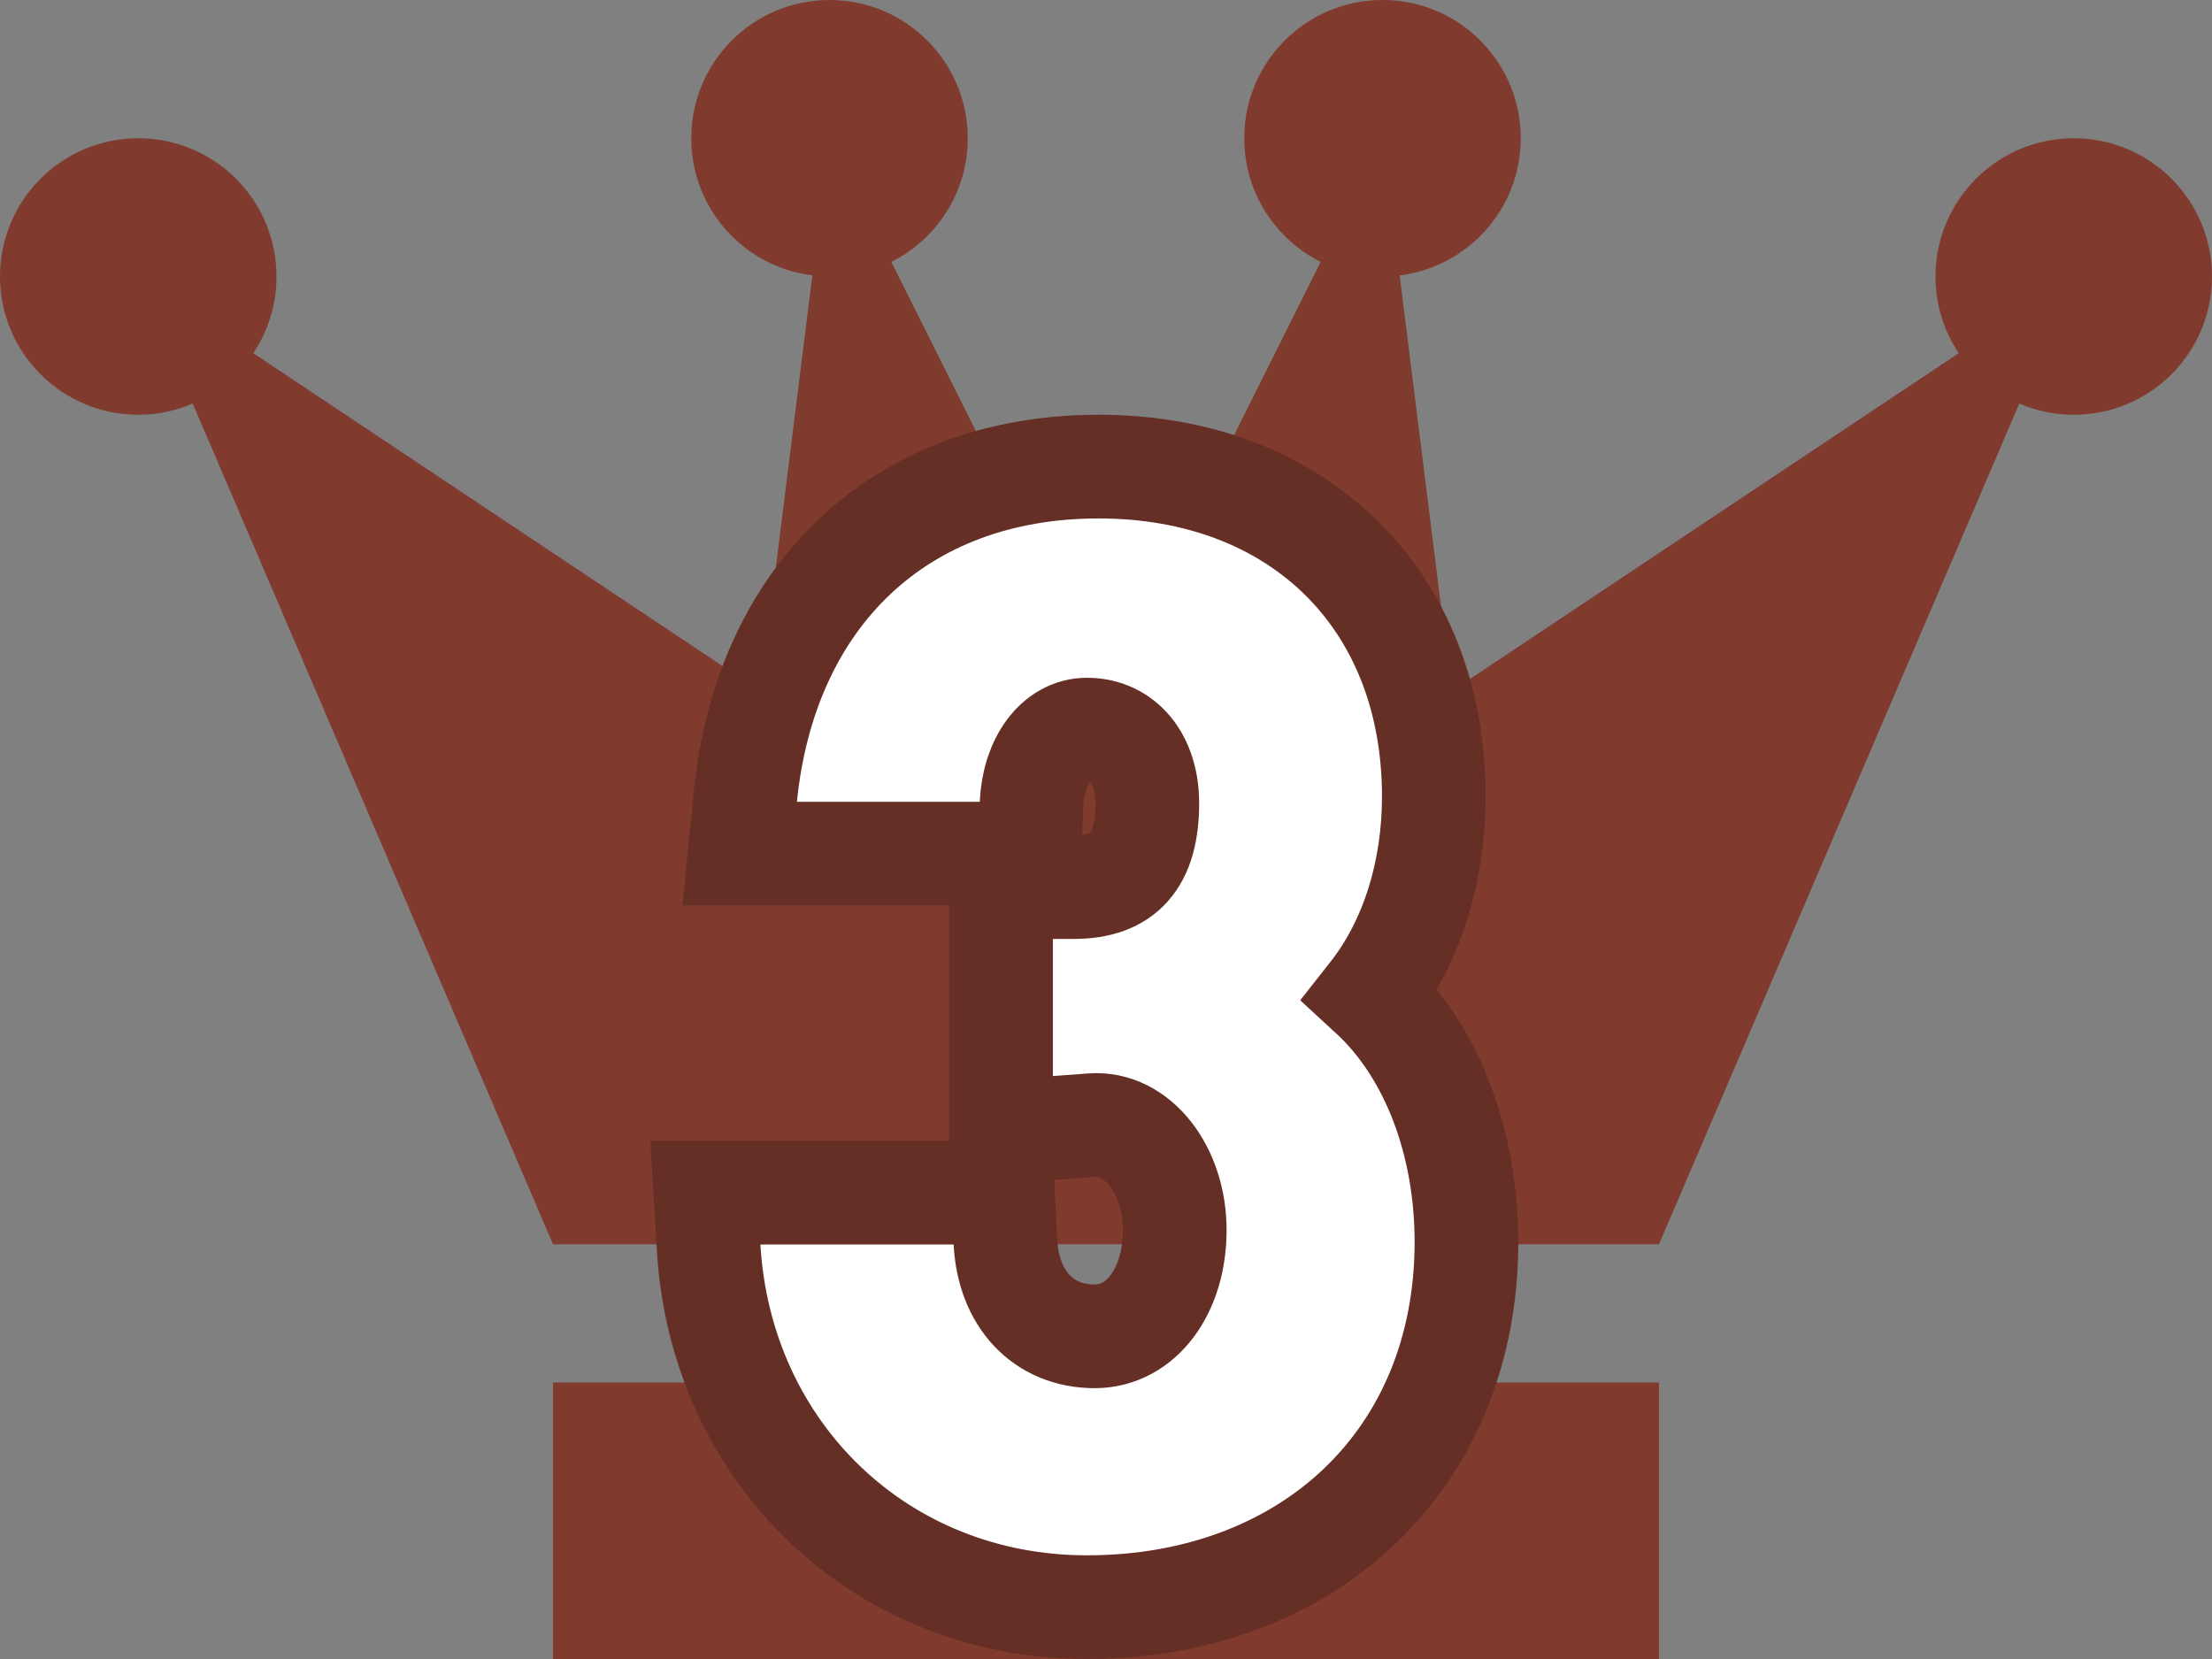 <?xml version="1.0" encoding="UTF-8"?>
<svg width="64px" height="48px" viewBox="0 0 64 48" version="1.1" xmlns="http://www.w3.org/2000/svg" xmlns:xlink="http://www.w3.org/1999/xlink">
    <rect x="0" y="0" width="64" height="48" fill="#808080" stroke="none"/>
    <!-- Generator: Sketch 50.2 (55047) - http://www.bohemiancoding.com/sketch -->
    <title>Group 6</title>
    <desc>Created with Sketch.</desc>
    <defs></defs>
    <g id="Page-1" stroke="none" stroke-width="1" fill="none" fill-rule="evenodd">
        <g id="Group-6">
            <g id="Group-3">
                <g id="0675-crown" fill="#803A2E" fill-rule="nonzero">
                    <path d="M16,40 L48,40 L48,48 L16,48 L16,40 Z M60,4 C57.791,4 56,5.791 56,8 C56,8.821 56.248,9.584 56.672,10.219 L42,20 L40.496,7.968 C42.471,7.724 44,6.041 44,4 C44,1.791 42.209,0 40,0 C37.791,0 36,1.791 36,4 C36,5.566 36.9,6.921 38.211,7.578 L32,20 L25.789,7.578 C27.1,6.921 28,5.566 28,4 C28,1.791 26.209,0 24,0 C21.791,0 20,1.791 20,4 C20,6.041 21.529,7.724 23.504,7.968 L22,20 L7.328,10.219 C7.752,9.584 8,8.821 8,8 C8,5.791 6.209,4 4,4 C1.791,4 -8.8817842e-16,5.791 -8.8817842e-16,8 C-8.8817842e-16,10.209 1.791,12 4,12 C4.56,12 5.092,11.885 5.576,11.677 L16,36 L48,36 L58.424,11.677 C58.908,11.884 59.44,12 60,12 C62.209,12 64,10.209 64,8 C64,5.791 62.209,4 60,4 Z" id="Shape"></path>
                </g>
                <path d="M39.658,28.778 C41.474,30.447 42.429,33.133 42.429,35.932 C42.429,42.242 37.838,46.5 31.446,46.5 C25.486,46.5 20.855,42.039 20.503,36.096 L20.408,34.508 L29.019,34.508 L29.09,35.933 C29.172,37.575 30.179,38.664 31.673,38.664 C33.016,38.664 33.989,37.355 33.989,35.592 C33.989,33.84 32.896,32.455 31.594,32.554 L28.963,32.749 L28.963,25.666 L31.068,25.666 C32.513,25.666 33.195,24.899 33.195,23.237 C33.195,21.961 32.494,21.11 31.446,21.11 C30.581,21.11 29.901,22 29.846,23.264 L29.784,24.699 L21.4,24.699 L21.565,23.05 C22.145,17.253 26.021,13.5 31.786,13.5 C37.551,13.5 41.485,17.331 41.485,23.048 C41.485,25.194 40.865,27.248 39.658,28.778 Z" id="3" stroke="#652F26" stroke-width="3" fill="#FFFFFF"></path>
            </g>
        </g>
    </g>
</svg>